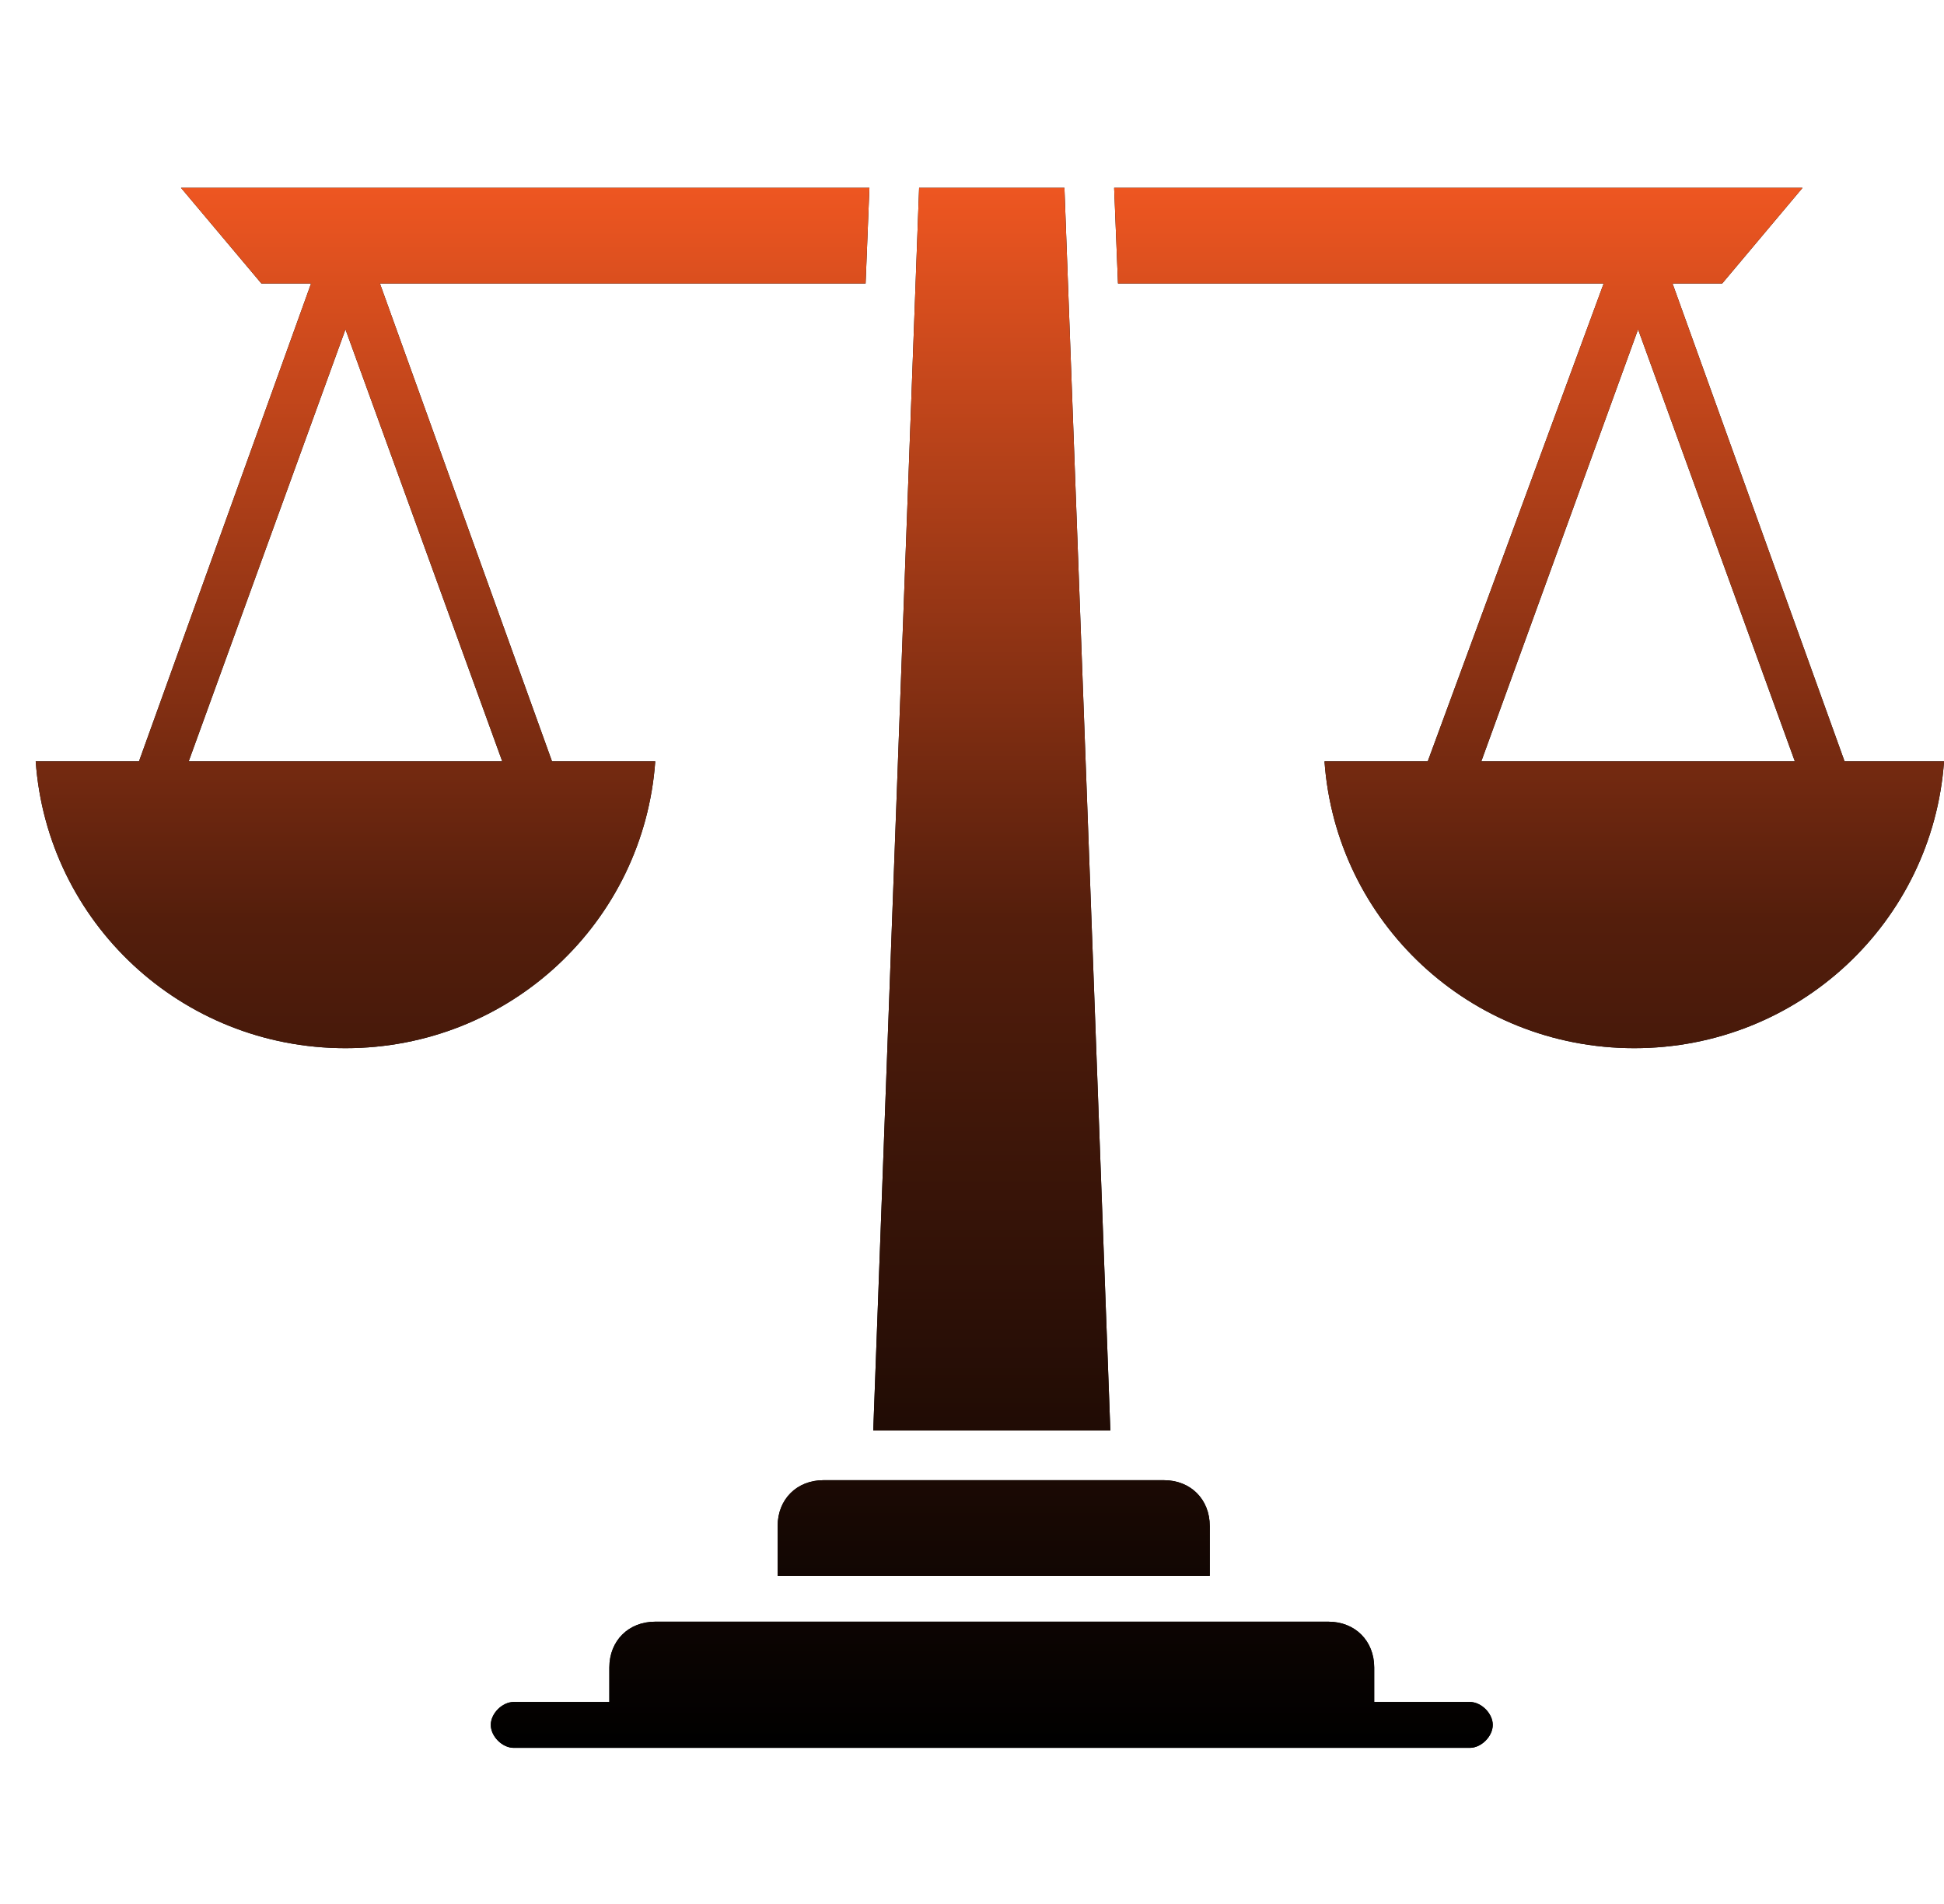 <?xml version="1.0" encoding="UTF-8"?> <svg xmlns="http://www.w3.org/2000/svg" width="49" height="48" viewBox="0 0 49 48" fill="none"> <g id="svg"> <g id="Union"> <path fill-rule="evenodd" clip-rule="evenodd" d="M16.516 19.195H13.914L9.576 7.146H21.818L21.914 4.736H4.563L6.588 7.146H7.841L3.503 19.195H0.9C1.19 23.244 4.563 26.425 8.708 26.425C12.853 26.425 16.227 23.244 16.516 19.195ZM4.756 19.195L8.708 8.303L12.66 19.195H4.756ZM20.757 37.316C20.083 37.316 19.601 37.798 19.601 38.473V39.726H30.493V38.473C30.493 37.798 30.011 37.316 29.336 37.316H20.757ZM27.987 36.064H22.011L23.167 4.736H26.83L27.987 36.064ZM46.494 19.195L42.157 7.146H43.41L45.434 4.736H28.083L28.18 7.146H40.422L35.987 19.195H33.385C33.674 23.244 37.048 26.425 41.193 26.425C45.338 26.425 48.711 23.244 49.001 19.195H46.494ZM37.337 19.195L41.289 8.303L45.241 19.195H37.337ZM34.638 42.907H37.048C37.337 42.907 37.626 43.196 37.626 43.485C37.626 43.775 37.337 44.064 37.048 44.064H12.95C12.66 44.064 12.371 43.775 12.371 43.485C12.371 43.196 12.66 42.907 12.95 42.907H15.359V42.039C15.359 41.365 15.841 40.883 16.516 40.883H33.481C34.156 40.883 34.638 41.365 34.638 42.039V42.907Z" fill="black"></path> <path fill-rule="evenodd" clip-rule="evenodd" d="M16.516 19.195H13.914L9.576 7.146H21.818L21.914 4.736H4.563L6.588 7.146H7.841L3.503 19.195H0.9C1.19 23.244 4.563 26.425 8.708 26.425C12.853 26.425 16.227 23.244 16.516 19.195ZM4.756 19.195L8.708 8.303L12.66 19.195H4.756ZM20.757 37.316C20.083 37.316 19.601 37.798 19.601 38.473V39.726H30.493V38.473C30.493 37.798 30.011 37.316 29.336 37.316H20.757ZM27.987 36.064H22.011L23.167 4.736H26.83L27.987 36.064ZM46.494 19.195L42.157 7.146H43.41L45.434 4.736H28.083L28.18 7.146H40.422L35.987 19.195H33.385C33.674 23.244 37.048 26.425 41.193 26.425C45.338 26.425 48.711 23.244 49.001 19.195H46.494ZM37.337 19.195L41.289 8.303L45.241 19.195H37.337ZM34.638 42.907H37.048C37.337 42.907 37.626 43.196 37.626 43.485C37.626 43.775 37.337 44.064 37.048 44.064H12.95C12.66 44.064 12.371 43.775 12.371 43.485C12.371 43.196 12.66 42.907 12.95 42.907H15.359V42.039C15.359 41.365 15.841 40.883 16.516 40.883H33.481C34.156 40.883 34.638 41.365 34.638 42.039V42.907Z" fill="url(#paint0_linear_1169_1163)"></path> </g> </g> <defs> <linearGradient id="paint0_linear_1169_1163" x1="24.951" y1="4.736" x2="24.951" y2="44.064" gradientUnits="userSpaceOnUse"> <stop stop-color="#EE5621"></stop> <stop offset="0.469" stop-color="#541E0C"></stop> <stop offset="1"></stop> </linearGradient> </defs> </svg> 